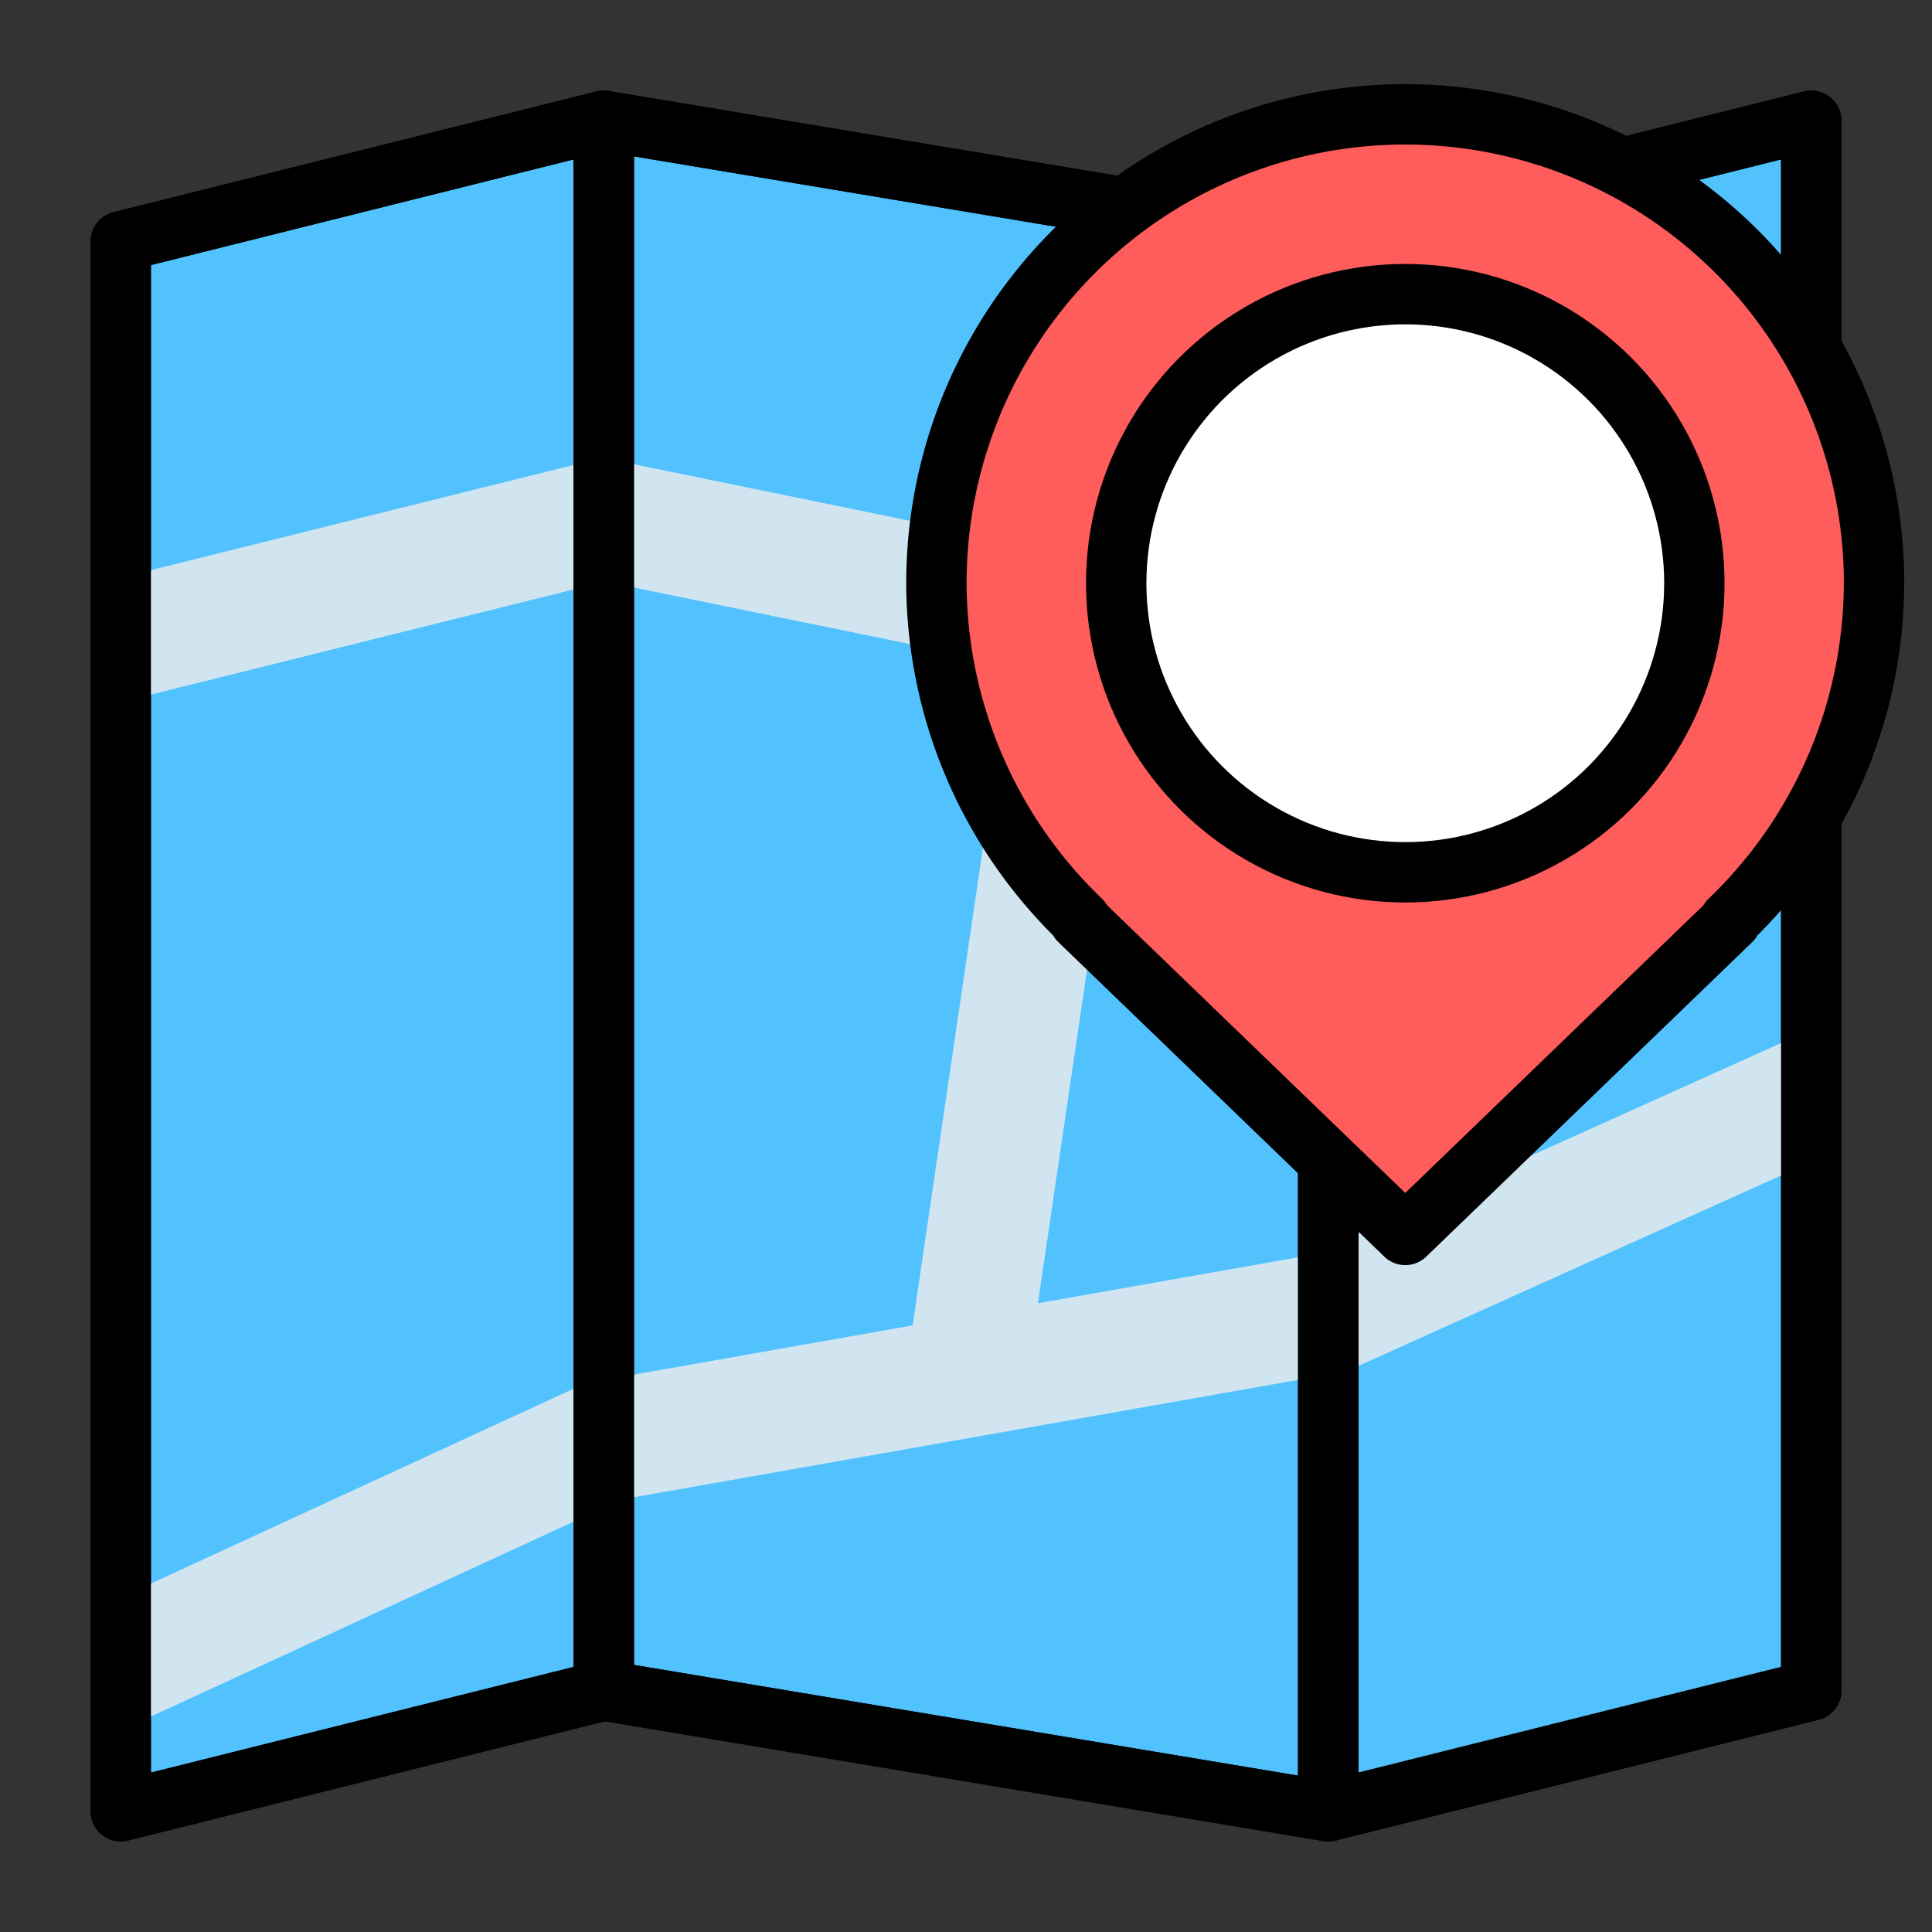<?xml version="1.0" encoding="UTF-8" standalone="no"?>
<!-- Created with Inkscape (http://www.inkscape.org/) -->

<svg
   width="16.0px"
   height="16.0px"
   viewBox="0 0 16.0 16.0"
   version="1.1"
   id="SVGRoot"
   sodipodi:docname="favicon.svg"
   inkscape:version="1.2.2 (b0a8486541, 2022-12-01)"
   xmlns:inkscape="http://www.inkscape.org/namespaces/inkscape"
   xmlns:sodipodi="http://sodipodi.sourceforge.net/DTD/sodipodi-0.dtd"
   xmlns="http://www.w3.org/2000/svg"
   xmlns:svg="http://www.w3.org/2000/svg">
  <rect x="0" y="0" width="16.0" height="16.0" fill="#333333" stroke="none"/>
  <sodipodi:namedview
     id="namedview3458"
     pagecolor="#505050"
     bordercolor="#eeeeee"
     borderopacity="1"
     inkscape:showpageshadow="0"
     inkscape:pageopacity="0"
     inkscape:pagecheckerboard="0"
     inkscape:deskcolor="#505050"
     inkscape:document-units="px"
     showgrid="true"
     inkscape:zoom="47.168563"
     inkscape:cx="5.0563338"
     inkscape:cy="7.9608107"
     inkscape:window-width="1920"
     inkscape:window-height="1009"
     inkscape:window-x="1920"
     inkscape:window-y="152"
     inkscape:window-maximized="1"
     inkscape:current-layer="layer2">
    <inkscape:grid
       type="xygrid"
       id="grid3581" />
  </sodipodi:namedview>
  <defs
     id="defs3453">
    <linearGradient
       id="linearGradient4215"
       inkscape:swatch="solid">
      <stop
         style="stop-color:#ffffff;stop-opacity:1;"
         offset="0"
         id="stop4213" />
    </linearGradient>
    <linearGradient
       id="linearGradient4209"
       inkscape:swatch="solid">
      <stop
         style="stop-color:#62bbff;stop-opacity:1;"
         offset="0"
         id="stop4207" />
    </linearGradient>
  </defs>
  <g
     inkscape:label="Layer 1"
     inkscape:groupmode="layer"
     id="layer1">
    <path
       style="fill:#52c2ff;fill-opacity:1;stroke:#000000;stroke-width:0.5;stroke-linecap:round;stroke-linejoin:round;stroke-dasharray:none"
       d="m 11,2 4,-1 v 13 l -4,1 V 2"
       id="path3180" />
    <path
       style="fill:#52c2ff;fill-opacity:1;stroke:#000000;stroke-width:0.5;stroke-linecap:round;stroke-linejoin:round;stroke-dasharray:none"
       d="M 1,2 5,1 V 14 L 1,15 V 2"
       id="path4634" />
    <path
       style="fill:#52c2ff;fill-opacity:1;stroke:#000000;stroke-width:0.5;stroke-linecap:round;stroke-linejoin:round;stroke-dasharray:none"
       d="m 5,1 6,1 V 15 L 5,14 V 1"
       id="path5362" />
    <path
       style="fill:none;fill-opacity:1;stroke:#d1e5f0;stroke-width:1;stroke-linecap:butt;stroke-linejoin:round;stroke-dasharray:none;stroke-opacity:1"
       d="M 1,5.299 5,4.304 11,5.533 15,4.113"
       id="path8239"
       sodipodi:nodetypes="cccc" />
    <path
       style="fill:none;fill-opacity:1;stroke:#d1e5f0;stroke-width:1;stroke-linecap:butt;stroke-linejoin:round;stroke-dasharray:none;stroke-opacity:1"
       d="m 1,13.78 4,-1.844 6,-1.06 4,-1.802"
       id="path8318" />
    <path
       style="fill:none;fill-opacity:1;stroke:#d1e5f0;stroke-width:1;stroke-linecap:butt;stroke-linejoin:round;stroke-dasharray:none;stroke-opacity:1"
       d="M 8,11.406 8.927,5.109"
       id="path8320"
       sodipodi:nodetypes="cc" />
  </g>
  <g
     inkscape:groupmode="layer"
     id="layer2"
     inkscape:label="Layer 2">
    <path
       style="fill:none;fill-opacity:1;stroke:#000000;stroke-width:0.5;stroke-linecap:round;stroke-linejoin:round;stroke-dasharray:none"
       d="m 11,2 4,-1 v 13 l -4,1 V 2"
       id="path8120" />
    <path
       style="fill:none;fill-opacity:1;stroke:#000000;stroke-width:0.5;stroke-linecap:round;stroke-linejoin:round;stroke-dasharray:none"
       d="M 1,2 5,1 V 14 L 1,15 V 2"
       id="path8122" />
    <path
       style="fill:none;fill-opacity:1;stroke:#000000;stroke-width:0.5;stroke-linecap:round;stroke-linejoin:round;stroke-dasharray:none"
       d="m 5,1 6,1 V 15 L 5,14 V 1"
       id="path8124" />
    <path
       id="path9826"
       style="fill:#ff5c5c;fill-opacity:1;stroke:#000000;stroke-width:0.5;stroke-linecap:butt;stroke-linejoin:round;stroke-dasharray:none;stroke-opacity:1"
       d="M 11.638,0.947 A 3.882,3.882 0 0 0 7.755,4.829 3.882,3.882 0 0 0 8.953,7.623 h -0.014 l 2.699,2.604 2.699,-2.604 h -0.014 A 3.882,3.882 0 0 0 15.52,4.829 3.882,3.882 0 0 0 11.638,0.947 Z" />
    <circle
       style="fill:#ffffff;fill-opacity:1;stroke:#000000;stroke-width:0.5;stroke-linecap:butt;stroke-linejoin:round;stroke-dasharray:none;stroke-opacity:1"
       id="circle11706"
       cx="11.638"
       cy="4.83"
       r="2.394" />
  </g>
</svg>
